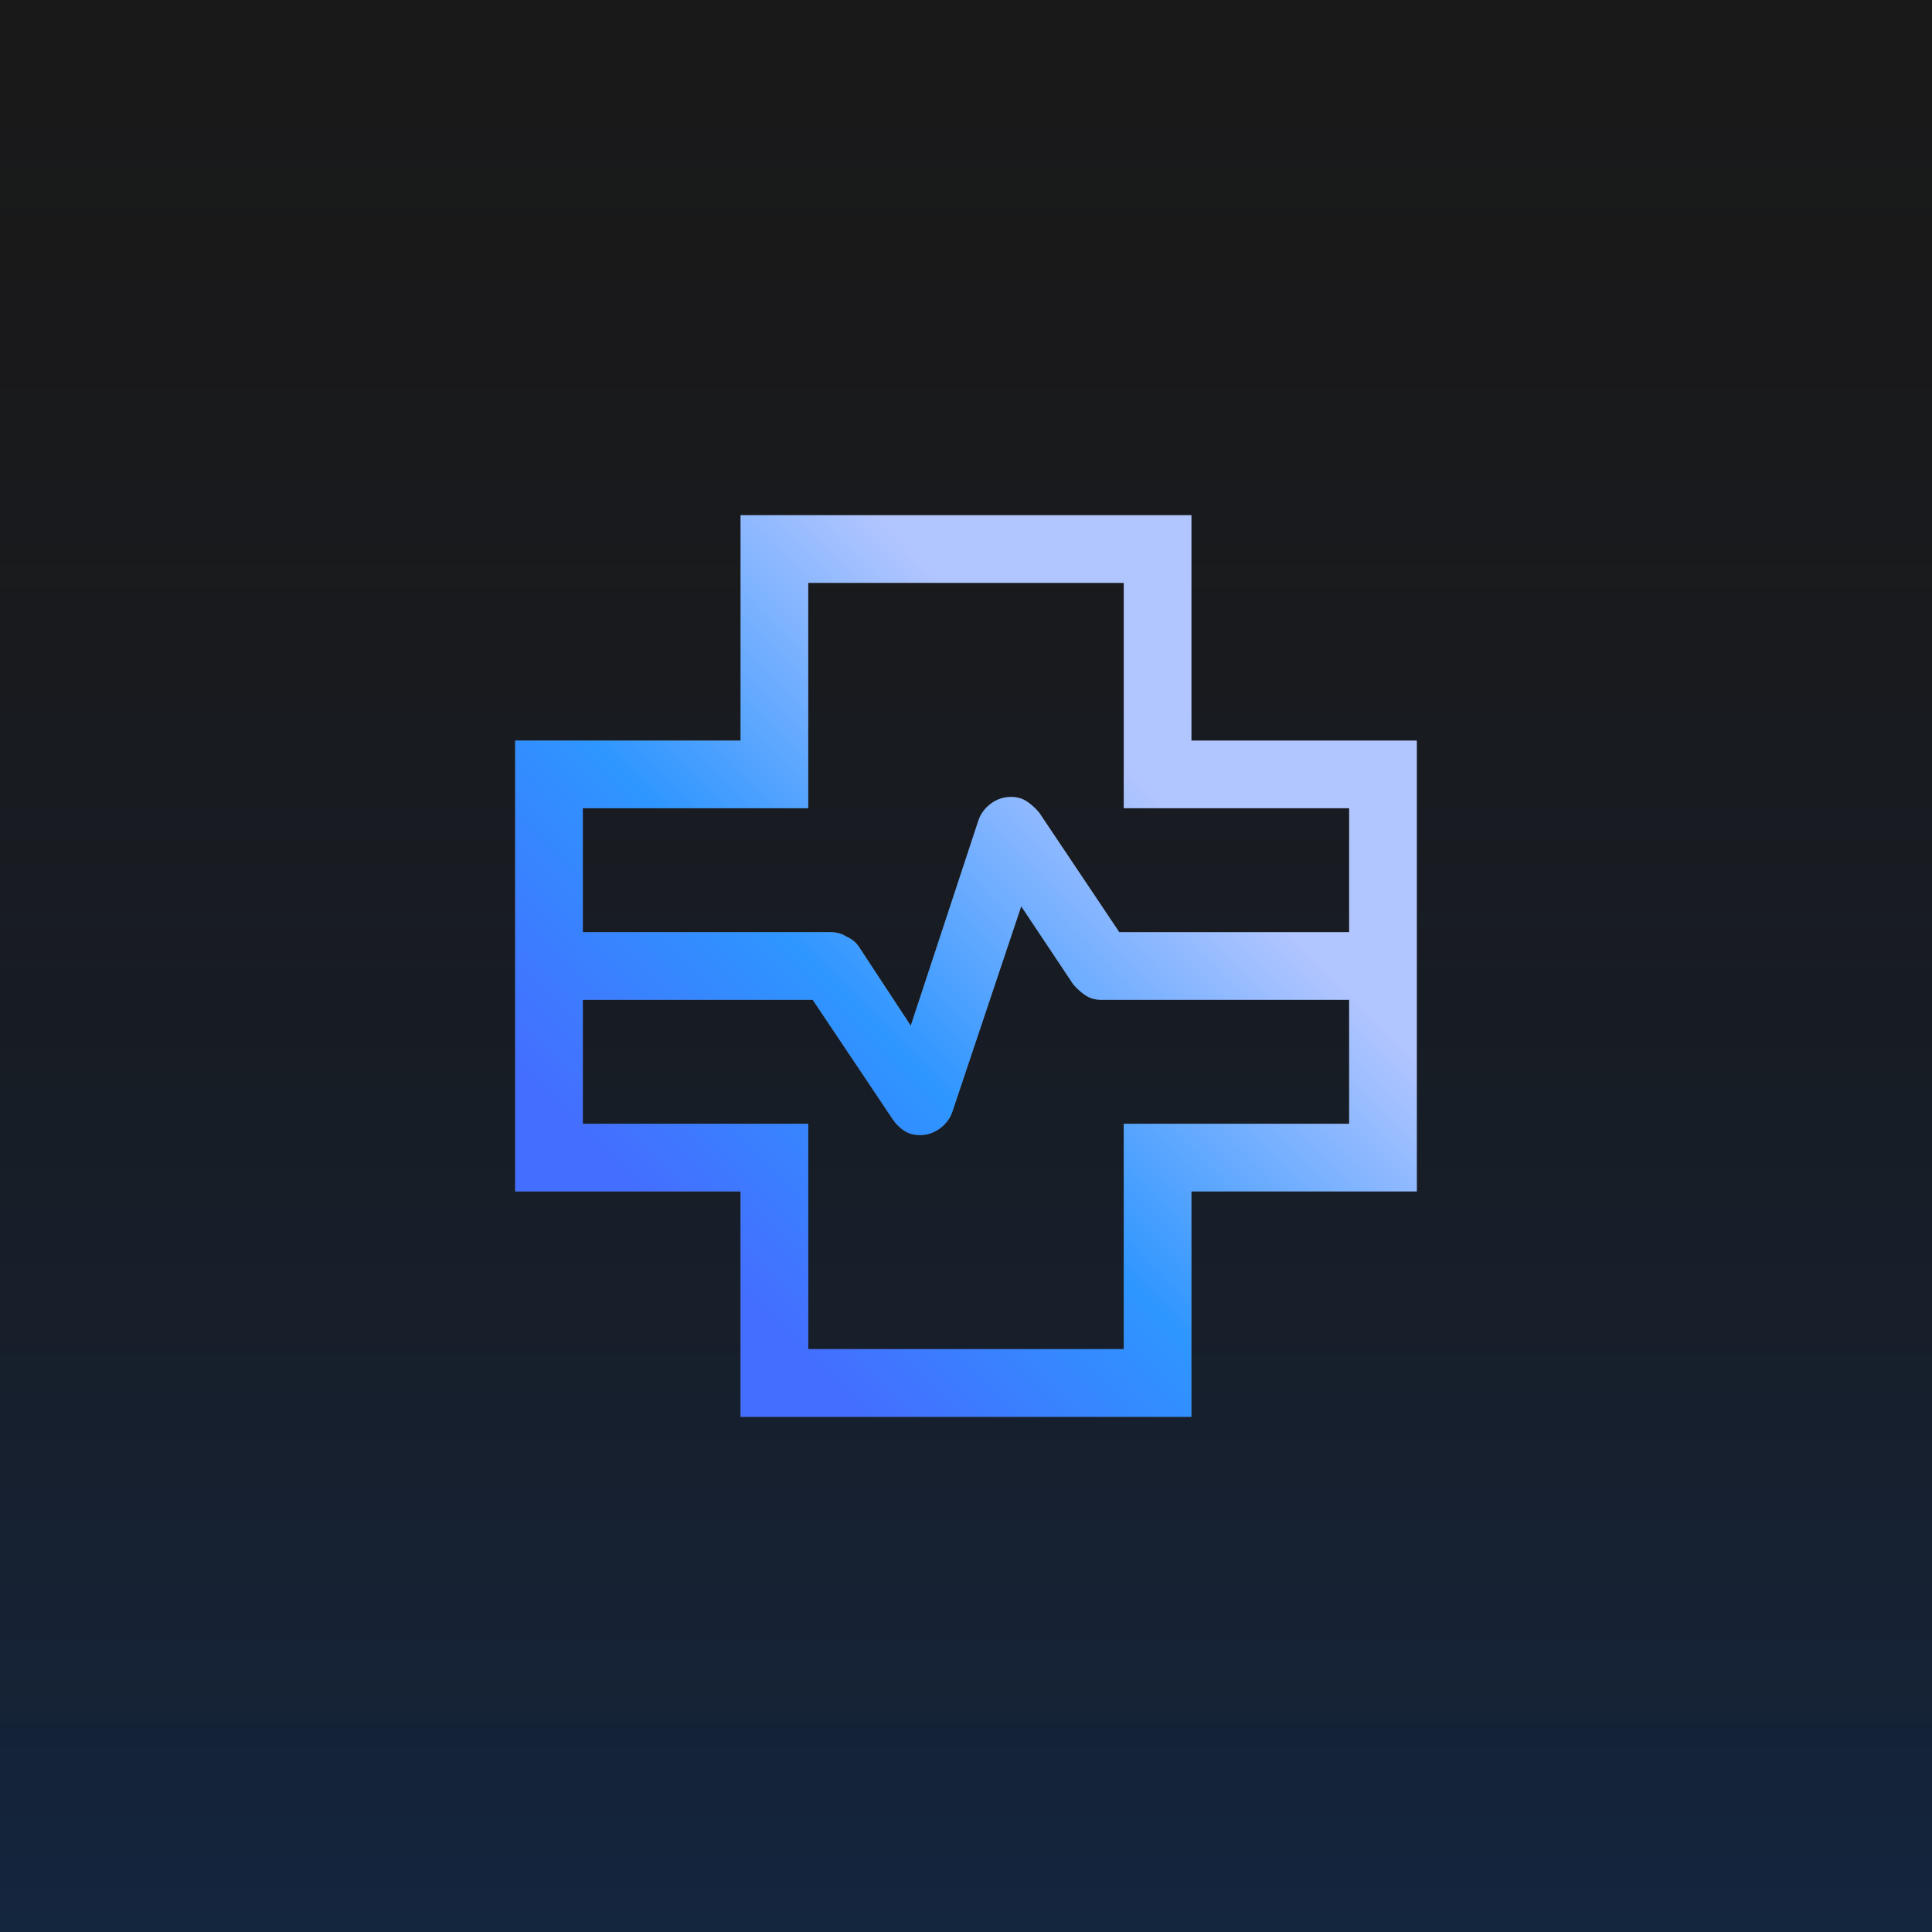<svg xmlns="http://www.w3.org/2000/svg" width="100.0" height="100.0" viewBox="0.0 0.0 100.0 100.0" fill="none">
<rect width="100" height="100" fill="#19191A" />
<rect width="100" height="100" fill="url(#paint0_linear_2372_6635)" fill-opacity="0.2" />
<path d="M38.333 73.333V61.667H26.666V38.333H38.333V26.667H61.666V38.333H73.333V61.667H61.666V73.333H38.333ZM30.166 48.25H42.999C43.31 48.25 43.583 48.328 43.816 48.483C44.088 48.6 44.302 48.775 44.458 49.008L47.141 53.092L50.641 42.475C50.758 42.125 50.972 41.833 51.283 41.6C51.594 41.367 51.944 41.25 52.333 41.25C52.644 41.25 52.916 41.328 53.149 41.483C53.383 41.639 53.597 41.833 53.791 42.067L57.933 48.25H69.833V41.833H58.166V30.167H41.833V41.833H30.166V48.25ZM41.833 69.833H58.166V58.167H69.833V51.75H56.999C56.688 51.75 56.416 51.672 56.183 51.517C55.949 51.361 55.736 51.167 55.541 50.933L52.858 46.908L49.299 57.525C49.183 57.875 48.969 58.167 48.658 58.4C48.347 58.633 47.997 58.75 47.608 58.75C47.297 58.75 47.024 58.672 46.791 58.517C46.558 58.361 46.363 58.167 46.208 57.933L42.066 51.75H30.166V58.167H41.833V69.833Z" fill="#5F6368" />
<path d="M38.333 73.333V61.667H26.666V38.333H38.333V26.667H61.666V38.333H73.333V61.667H61.666V73.333H38.333ZM30.166 48.25H42.999C43.31 48.25 43.583 48.328 43.816 48.483C44.088 48.6 44.302 48.775 44.458 49.008L47.141 53.092L50.641 42.475C50.758 42.125 50.972 41.833 51.283 41.6C51.594 41.367 51.944 41.25 52.333 41.25C52.644 41.25 52.916 41.328 53.149 41.483C53.383 41.639 53.597 41.833 53.791 42.067L57.933 48.25H69.833V41.833H58.166V30.167H41.833V41.833H30.166V48.25ZM41.833 69.833H58.166V58.167H69.833V51.75H56.999C56.688 51.75 56.416 51.672 56.183 51.517C55.949 51.361 55.736 51.167 55.541 50.933L52.858 46.908L49.299 57.525C49.183 57.875 48.969 58.167 48.658 58.4C48.347 58.633 47.997 58.75 47.608 58.75C47.297 58.75 47.024 58.672 46.791 58.517C46.558 58.361 46.363 58.167 46.208 57.933L42.066 51.75H30.166V58.167H41.833V69.833Z" fill="url(#paint1_linear_2372_6635)" />
<defs>
<linearGradient id="paint0_linear_2372_6635" x1="50" y1="0" x2="50" y2="100" gradientUnits="userSpaceOnUse">
<stop stop-color="#19191A" stop-opacity="0" />
<stop offset="1" stop-color="#0056CF" />
</linearGradient>
<linearGradient id="paint1_linear_2372_6635" x1="35.674" y1="64.326" x2="64.108" y2="36.109" gradientUnits="userSpaceOnUse">
<stop stop-color="#446EFF" />
<stop offset="0.367" stop-color="#2E96FF" />
<stop offset="0.832" stop-color="#B1C5FF" />
</linearGradient>
</defs>
</svg>
